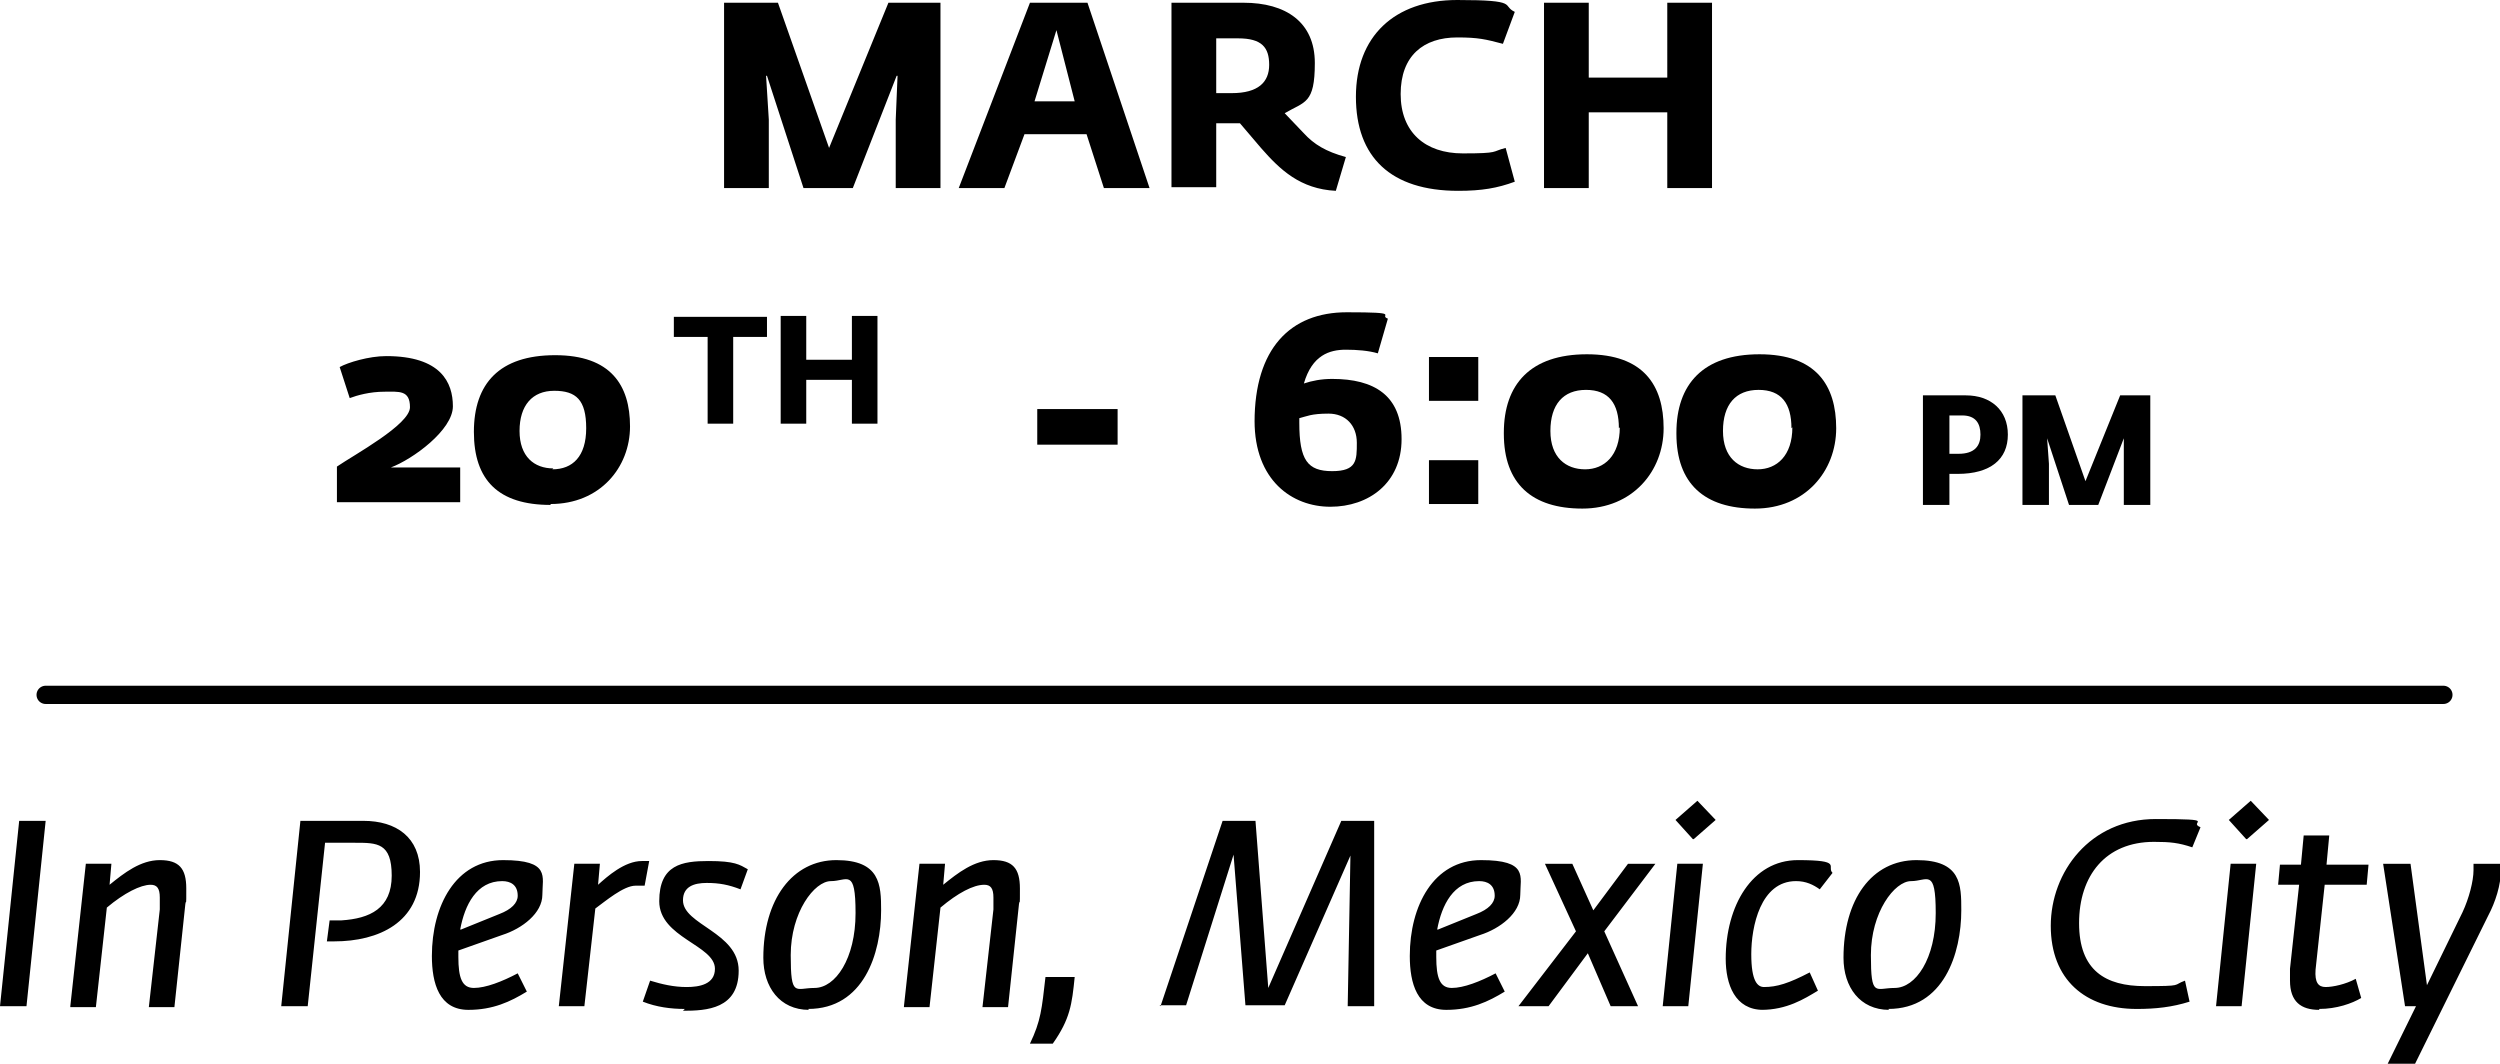 <?xml version="1.0" encoding="UTF-8"?>
<svg id="Layer_1" xmlns="http://www.w3.org/2000/svg" version="1.1" viewBox="0 0 273.8 116.5">
  <!-- Generator: Adobe Illustrator 29.3.0, SVG Export Plug-In . SVG Version: 2.1.0 Build 146)  -->
  <defs>
    <style>
      .st0 {
        fill: none;
        stroke: #000;
        stroke-linecap: round;
        stroke-miterlimit: 10;
        stroke-width: 2px;
      }
    </style>
  </defs>
  <path d="M79.3,20.6V.3h5.9l5.6,15.9L97.3.3h5.7v20.3h-4.9v-7.5l.2-4.8h-.1l-4.8,12.3h-5.4l-4-12.3h-.1l.3,4.8v7.5h-4.9ZM105,20.6L112.8.3h6.3l6.8,20.3h-5l-1.9-5.9h-6.8l-2.2,5.9h-4.9,0ZM113.3,11.1h4.4l-2-7.8s-2.4,7.8-2.4,7.8ZM146.3,20.9c-3.9-.2-6.1-2.3-8.2-4.7l-2.3-2.7c-.3,0-.7,0-1.1,0h-1.5v7h-4.9V.3h7.9c4.6,0,7.8,2.1,7.8,6.6s-1.1,4.2-3.3,5.5l2.1,2.2c1.1,1.2,2.4,2,4.6,2.6l-1.1,3.7h0ZM133.2,10.2h1.7c2.9,0,4.1-1.2,4.1-3.1s-.8-2.9-3.4-2.9h-2.4v6h0ZM159.7,20.9c-7.4,0-11.2-3.7-11.2-10.3s4.2-10.6,11.1-10.6,4.8.6,6.3,1.3l-1.3,3.5c-1.9-.5-2.7-.7-5-.7-3.7,0-6.2,2-6.2,6.2s2.7,6.5,6.8,6.5,3.1-.2,4.7-.6l1,3.7c-1.9.7-3.6,1-6.2,1h0ZM169.1,20.6V.3h4.9v8.2h8.6V.3h4.9v20.3h-4.9v-8.3h-8.6v8.3h-4.9Z"/>
  <path d="M36.9,55v-3.9c1.9-1.3,8-4.6,8-6.5s-1.2-1.7-2.8-1.7-3,.4-3.8.7l-1.1-3.4c.9-.5,3.2-1.2,5.1-1.2,6,0,7.3,2.9,7.3,5.5s-4.4,5.8-6.8,6.7h7.6v3.8h-13.5ZM60.3,55.3c-5.7,0-8.4-2.7-8.4-8s2.8-8.4,8.9-8.4,8.2,3.3,8.2,7.8-3.3,8.5-8.7,8.5h0ZM60.5,51.4c2.2,0,3.7-1.4,3.7-4.5s-1.1-4.1-3.5-4.1-3.8,1.6-3.8,4.4,1.6,4.1,3.7,4.1Z"/>
  <path d="M77.5,46.4v-9.5h-3.7v-2.2h10.2v2.2h-3.7v9.5h-2.8ZM85.5,46.4v-11.8h2.8v4.8h5v-4.8h2.8v11.8h-2.8v-4.8h-5v4.8h-2.8Z"/>
  <path d="M0,110.2l2.1-20.3h2.9l-2.1,20.3H0ZM7.7,110.2l1.7-15.6h2.8l-.2,2.3c1.6-1.3,3.4-2.7,5.5-2.7s2.9.9,2.9,3.1,0,1.1-.1,1.7l-1.2,11.3h-2.8l1.2-10.7c0-.5,0-.9,0-1.3,0-1-.3-1.4-1-1.4-1.1,0-2.9.9-4.8,2.5l-1.2,10.9h-2.8,0ZM30.8,110.2l2.1-20.3h6.9c3.6,0,6.2,1.8,6.2,5.6,0,5.5-4.5,7.6-9.4,7.6h-.8l.3-2.3c.4,0,.9,0,1.3,0,3.1-.2,5.5-1.3,5.5-4.9s-1.6-3.6-4-3.6h-3.3l-1.9,17.9h-2.9ZM51.3,110.6c-3.2,0-4-2.9-4-5.9,0-5.5,2.6-10.5,7.8-10.5s4.3,1.8,4.3,3.8-2.2,3.7-4.4,4.4l-4.8,1.7v.7c0,2.3.4,3.4,1.7,3.4s3.1-.7,4.8-1.6l1,2c-1.8,1.1-3.7,2-6.4,2h0ZM50.5,101.8l4.2-1.7c1.3-.5,2-1.2,2-2,0-1.2-.8-1.6-1.7-1.6-2.8,0-4.1,2.6-4.6,5.3h0ZM61.2,110.2l1.7-15.6h2.8l-.2,2.3c1-.9,2.9-2.6,4.8-2.6s.5,0,.8,0l-.5,2.7c-.4,0-.6,0-1,0-1.3,0-3.3,1.7-4.4,2.5l-1.2,10.7h-2.8,0ZM75,110.5c-1.5,0-3.1-.2-4.6-.8l.8-2.3c1.3.4,2.6.7,4,.7s3.1-.3,3.1-2c0-2.6-6.1-3.4-6.1-7.4s2.5-4.4,5.4-4.4,3.4.4,4.3.9l-.8,2.2c-1.3-.5-2.3-.7-3.7-.7s-2.6.4-2.6,1.9c0,2.7,6.1,3.5,6.1,7.7s-3.5,4.4-6.1,4.4h0ZM88.6,110.6c-3.2,0-5-2.5-5-5.7,0-6.4,3.2-10.7,8-10.7s4.9,2.7,4.9,5.5c0,4.7-1.9,10.8-8,10.8ZM89.2,108.2c2.3,0,4.5-3.2,4.5-8.2s-.9-3.5-2.7-3.5-4.4,3.4-4.4,8.1.5,3.6,2.6,3.6h0ZM99,110.2l1.7-15.6h2.8l-.2,2.3c1.6-1.3,3.4-2.7,5.5-2.7s2.9.9,2.9,3.1,0,1.1-.1,1.7l-1.2,11.3h-2.8l1.2-10.7c0-.5,0-.9,0-1.3,0-1-.3-1.4-1-1.4-1.2,0-2.9.9-4.8,2.5l-1.2,10.9h-2.8,0ZM112.8,114.3c1.2-2.5,1.3-3.8,1.7-7.3h3.2c-.3,3-.5,4.6-2.4,7.3h-2.5ZM127.1,110.2l6.8-20.3h3.6l1.4,18.3,8-18.3h3.6v20.3h-2.9l.3-16.5-7.2,16.4h-4.3l-1.3-16.5-5.2,16.5s-2.9,0-2.9,0ZM158.4,110.6c-3.2,0-4-2.9-4-5.9,0-5.5,2.6-10.5,7.8-10.5s4.3,1.8,4.3,3.8-2.2,3.7-4.4,4.4l-4.8,1.7v.7c0,2.3.4,3.4,1.7,3.4s3.1-.7,4.8-1.6l1,2c-1.8,1.1-3.7,2-6.4,2h0ZM157.5,101.8l4.2-1.7c1.3-.5,2-1.2,2-2,0-1.2-.8-1.6-1.7-1.6-2.8,0-4.1,2.6-4.6,5.3h0ZM166.3,110.2l6.3-8.2-3.4-7.4h3l2.3,5.1,3.8-5.1h3l-5.6,7.4,3.7,8.2h-3l-2.5-5.8-4.3,5.8h-3.1,0ZM182.1,110.2l1.6-15.6h2.8l-1.6,15.6h-2.8ZM185.4,91.9l-1.9-2.1,2.4-2.1,2,2.1-2.4,2.1h0ZM193.1,110.6c-3.1,0-4.1-2.8-4.1-5.6,0-5.8,2.9-10.8,7.9-10.8s3.1.7,3.8,1.4l-1.4,1.8c-.7-.5-1.5-.9-2.6-.9-3.9,0-4.9,5-4.9,8s.7,3.6,1.4,3.6c1.4,0,2.7-.4,5-1.6l.9,2c-1.5.9-3.4,2.1-6.2,2.1h0ZM206.9,110.6c-3.2,0-5-2.5-5-5.7,0-6.4,3.1-10.7,8-10.7s4.9,2.7,4.9,5.5c0,4.7-1.9,10.8-8,10.8h0ZM207.5,108.2c2.3,0,4.5-3.2,4.5-8.2s-.9-3.5-2.7-3.5-4.4,3.4-4.4,8.1.5,3.6,2.6,3.6h0ZM234,110.5c-5.6,0-9.4-3.2-9.4-9.1s4.3-11.7,11.5-11.7,3.4.3,4.9.9l-.9,2.2c-1.5-.5-2.4-.6-4.2-.6-5.3,0-8.2,3.7-8.2,8.9s2.9,6.9,7.2,6.9,3-.1,4.4-.6l.5,2.3c-1.9.6-3.7.8-5.8.8h0ZM242.7,110.2l1.6-15.6h2.8l-1.6,15.6h-2.8ZM246,91.9l-1.9-2.1,2.4-2.1,2,2.1-2.4,2.1ZM254,110.6c-2,0-3.2-.9-3.2-3.2,0-.4,0-.8,0-1.3l1-9.2h-2.3l.2-2.2h2.3l.3-3.2h2.8l-.3,3.2h4.6l-.2,2.2h-4.6l-1,9.3c-.1,1.4.3,1.9,1.1,1.9s2.2-.3,3.3-.9l.6,2.1c-1,.6-2.7,1.2-4.6,1.2h0ZM261.5,116.5l3.1-6.3h-1.2l-2.4-15.6h3l1.8,13.3c.3-.6,3.9-8,3.9-8,.7-1.5,1.2-3.4,1.2-4.6s0-.5,0-.7h3c0,.2,0,.5,0,.7,0,1.6-.6,3.5-1.4,5l-8,16.2h-2.9Z"/>
  <path class="st0" d="M5,76.1h262.6"/>
  <g>
    <path d="M113.6,44.8h8.8v3.9h-8.8v-3.9Z"/>
    <path d="M137.4,46.2c0-8,3.9-12,10.1-12s3.4.3,4.5.7l-1.1,3.8c-1-.3-2.3-.4-3.5-.4-1.8,0-3.7.6-4.6,3.7.9-.3,1.9-.5,3.1-.5,4.6,0,7.6,1.8,7.6,6.6s-3.6,7.4-7.8,7.4-8.3-2.9-8.3-9.4ZM142.3,45.7v.6c0,4.1.9,5.3,3.6,5.3s2.7-1.2,2.7-3.1-1.2-3.2-3.1-3.2-2.4.3-3.2.5Z"/>
    <path d="M156.5,39.1h5.4v4.8h-5.4v-4.8ZM156.5,50.4h5.4v4.8h-5.4v-4.8Z"/>
    <path d="M164.7,47.4c0-5.3,2.9-8.6,9.1-8.6s8.4,3.4,8.4,8.1-3.4,8.8-8.9,8.8-8.6-2.7-8.6-8.2ZM177.3,46.9c0-2.7-1.1-4.2-3.6-4.2s-3.9,1.6-3.9,4.5,1.7,4.2,3.8,4.2,3.8-1.5,3.8-4.6Z"/>
    <path d="M183.6,47.4c0-5.3,2.9-8.6,9.1-8.6s8.4,3.4,8.4,8.1-3.4,8.8-8.9,8.8-8.6-2.7-8.6-8.2ZM196.2,46.9c0-2.7-1.1-4.2-3.6-4.2s-3.9,1.6-3.9,4.5,1.7,4.2,3.8,4.2,3.8-1.5,3.8-4.6Z"/>
  </g>
  <g>
    <path d="M210.6,43.3h4.7c2.7,0,4.6,1.6,4.6,4.3s-1.9,4.3-5.5,4.3h-.9v3.4h-2.9v-12ZM213.5,49.7h1c1.8,0,2.4-.9,2.4-2.1s-.5-2.1-2-2.1h-1.4v4.1Z"/>
    <path d="M221.6,43.3h3.5l3.3,9.4,3.8-9.4h3.3v12h-2.9v-7.3c.1,0,0,0,0,0l-2.8,7.3h-3.2l-2.4-7.3h0l.2,2.8v4.5h-2.9v-12Z"/>
  </g>
</svg>